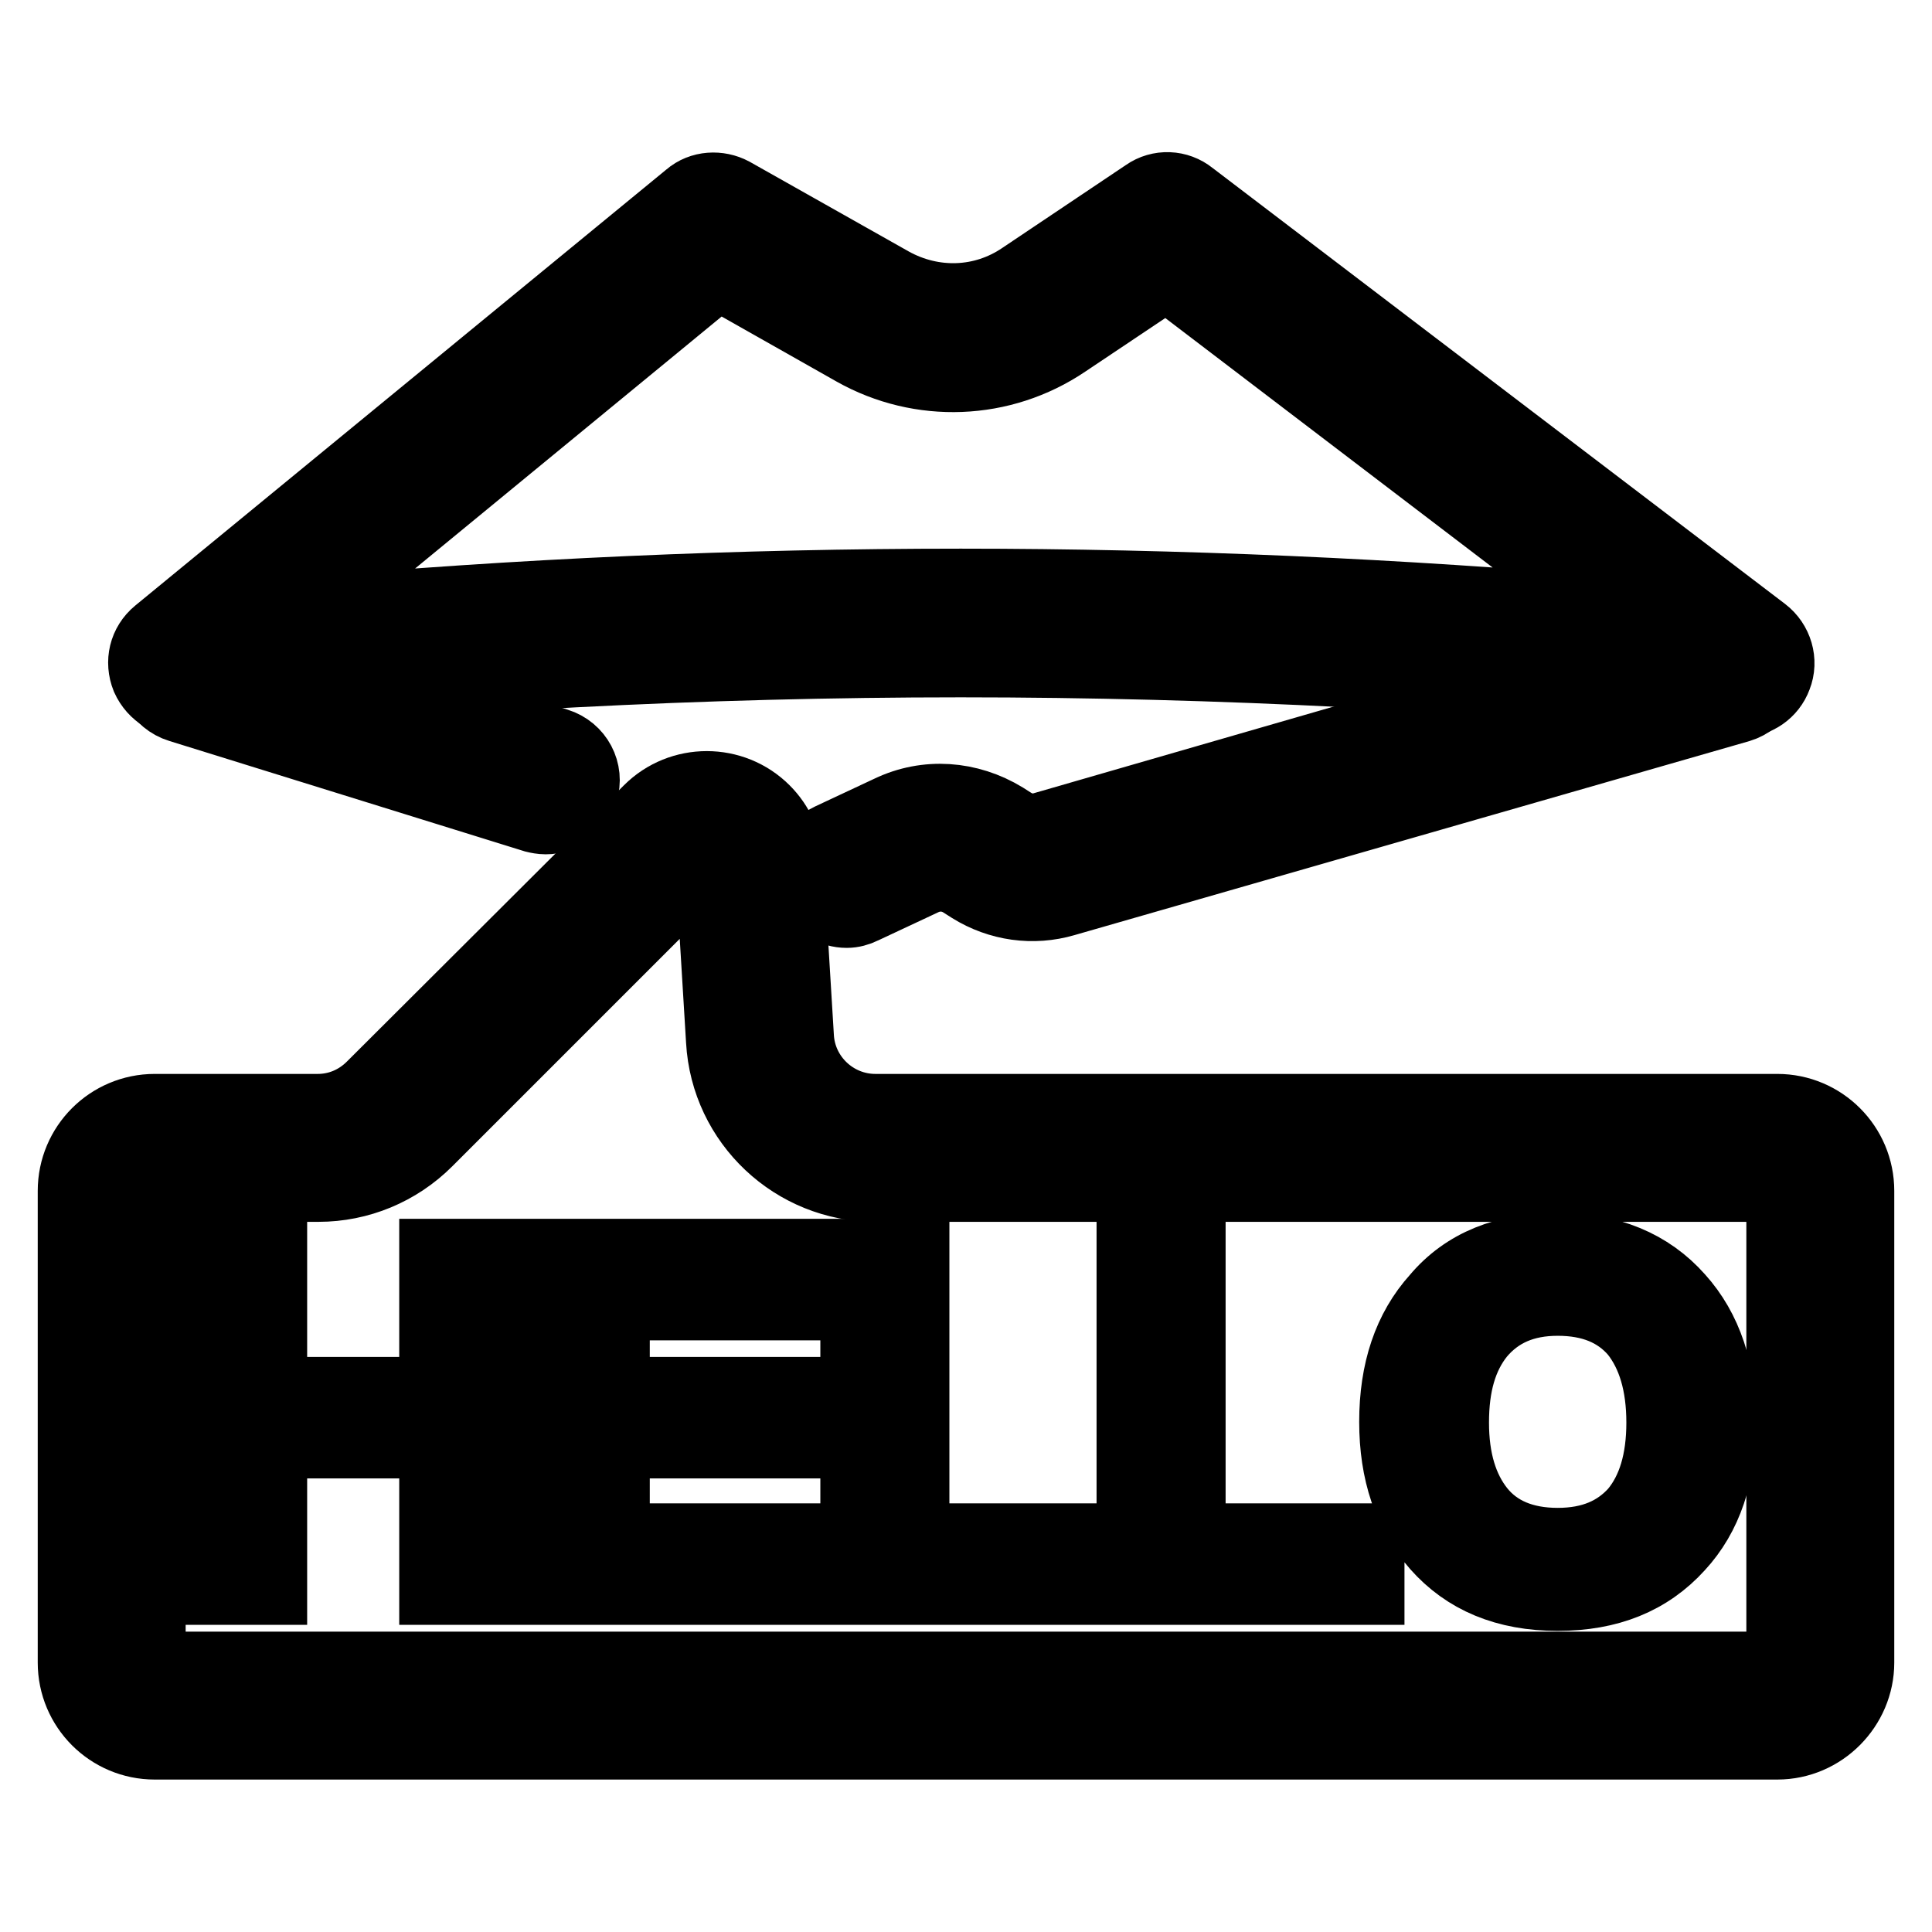 <?xml version="1.0" encoding="utf-8"?>
<!-- Svg Vector Icons : http://www.onlinewebfonts.com/icon -->
<!DOCTYPE svg PUBLIC "-//W3C//DTD SVG 1.1//EN" "http://www.w3.org/Graphics/SVG/1.1/DTD/svg11.dtd">
<svg version="1.1" xmlns="http://www.w3.org/2000/svg" xmlns:xlink="http://www.w3.org/1999/xlink" x="0px" y="0px" viewBox="0 0 256 256" enable-background="new 0 0 256 256" xml:space="preserve">
<g> <path stroke-width="10" fill-opacity="0" stroke="#000000"  d="M230.7,92.7c-0.2,0-0.3,0-0.5,0c-34.2-3.5-68.8-5.3-102.9-5.3c-34.1,0-68.6,1.8-102.6,5.3 c-2.1,0.2-4.1-1-5-3c-0.8-2-0.3-4.2,1.4-5.6l70.4-57.8c1.5-1.3,3.7-1.4,5.4-0.5l21.1,11.9c5.6,3.1,12.3,2.9,17.6-0.7l16.4-11 c1.7-1.2,4-1.1,5.6,0.2l75.9,57.8c1.7,1.3,2.4,3.6,1.6,5.6C234.4,91.5,232.6,92.7,230.7,92.7L230.7,92.7z M95.1,35.9L39.5,81.6 c29.2-2.6,58.6-3.9,87.8-3.9c28.8,0,58,1.3,87,3.8L154.6,36L141,45.1c-8.3,5.6-19,6-27.7,1.1L95.1,35.9z M28.5,166.5v43.8h7.2 v-19.4h22.2v19.4h7.2v-43.8h-7.2v18.3H35.7v-18.3H28.5z M74,166.5v43.8h32.6v-6.1H81.1v-13.3h22.9v-6.1H81.1v-12.2h24.4v-6.1 L74,166.5L74,166.5z M113.7,166.5v43.8h30.8v-6.1h-23.7v-37.7H113.7z M150.3,166.5v43.8h30.8v-6.1h-23.7v-37.7H150.3z M206.4,165.7 c6.7,0,12,2.2,15.8,6.5c3.7,4.1,5.5,9.6,5.5,16.3c0,6.8-1.8,12.2-5.5,16.2c-3.9,4.3-9.1,6.4-15.8,6.4c-6.8,0-12-2.2-15.8-6.5 c-3.7-4.2-5.5-9.6-5.5-16.2c0-6.7,1.8-12.1,5.5-16.2C194.3,167.8,199.6,165.7,206.4,165.7z M206.4,172c-4.5,0-8,1.5-10.6,4.6 c-2.4,3-3.5,6.9-3.5,11.9c0,5,1.2,8.9,3.5,11.8c2.4,3,6,4.5,10.6,4.5s8-1.5,10.5-4.3c2.4-2.9,3.6-6.9,3.6-12 c0-5.1-1.2-9.2-3.6-12.2C214.4,173.4,210.9,172,206.4,172z"/> <path stroke-width="10" fill-opacity="0" stroke="#000000"  d="M235.5,230.8h-215c-5.8,0-10.5-4.7-10.5-10.5v-62.5c0-5.8,4.7-10.5,10.5-10.5h21.6c2.8,0,5.4-1.1,7.4-3.1 l36.7-36.6c4.1-4.1,10.8-4.1,14.9,0c1.8,1.8,2.9,4.2,3,6.8l1.4,23c0.3,5.5,4.9,9.9,10.5,9.9h119.5c5.8,0,10.5,4.7,10.5,10.5v62.5 C246,226,241.3,230.8,235.5,230.8z M20.5,156.9c-0.5,0-0.9,0.4-0.9,0.9v62.5c0,0.5,0.4,0.9,0.9,0.9h215c0.5,0,0.9-0.4,0.9-0.9 v-62.5c0-0.5-0.4-0.9-0.9-0.9H116c-10.6,0-19.5-8.3-20.1-19l-1.4-23c0-0.2-0.1-0.4-0.3-0.5c-0.3-0.3-0.9-0.3-1.2,0L56.4,151 c-3.8,3.8-8.9,5.9-14.2,5.9H20.5z"/> <path stroke-width="10" fill-opacity="0" stroke="#000000"  d="M112.2,120.6c-1.8,0-3.5-1-4.4-2.8c-1.1-2.4-0.1-5.3,2.3-6.4l7.9-3.7c4.8-2.3,10.3-1.9,14.9,0.9l1.1,0.7 c1.3,0.8,2.9,1.1,4.4,0.6l89.3-25.8c2.6-0.7,5.2,0.7,6,3.3c0.7,2.6-0.7,5.2-3.3,6L141,119.1c-4.1,1.2-8.5,0.6-12.2-1.7l-1.1-0.7 c-1.7-1.1-3.8-1.2-5.6-0.3l-7.9,3.7C113.6,120.4,112.9,120.6,112.2,120.6z M72.3,108.2c-0.5,0-1-0.1-1.4-0.2l-47-14.6 c-2.6-0.8-4-3.5-3.2-6c0.8-2.6,3.5-4,6-3.2l47,14.6c2.6,0.8,4,3.5,3.2,6C76.3,106.9,74.4,108.2,72.3,108.2z"/></g>
</svg>